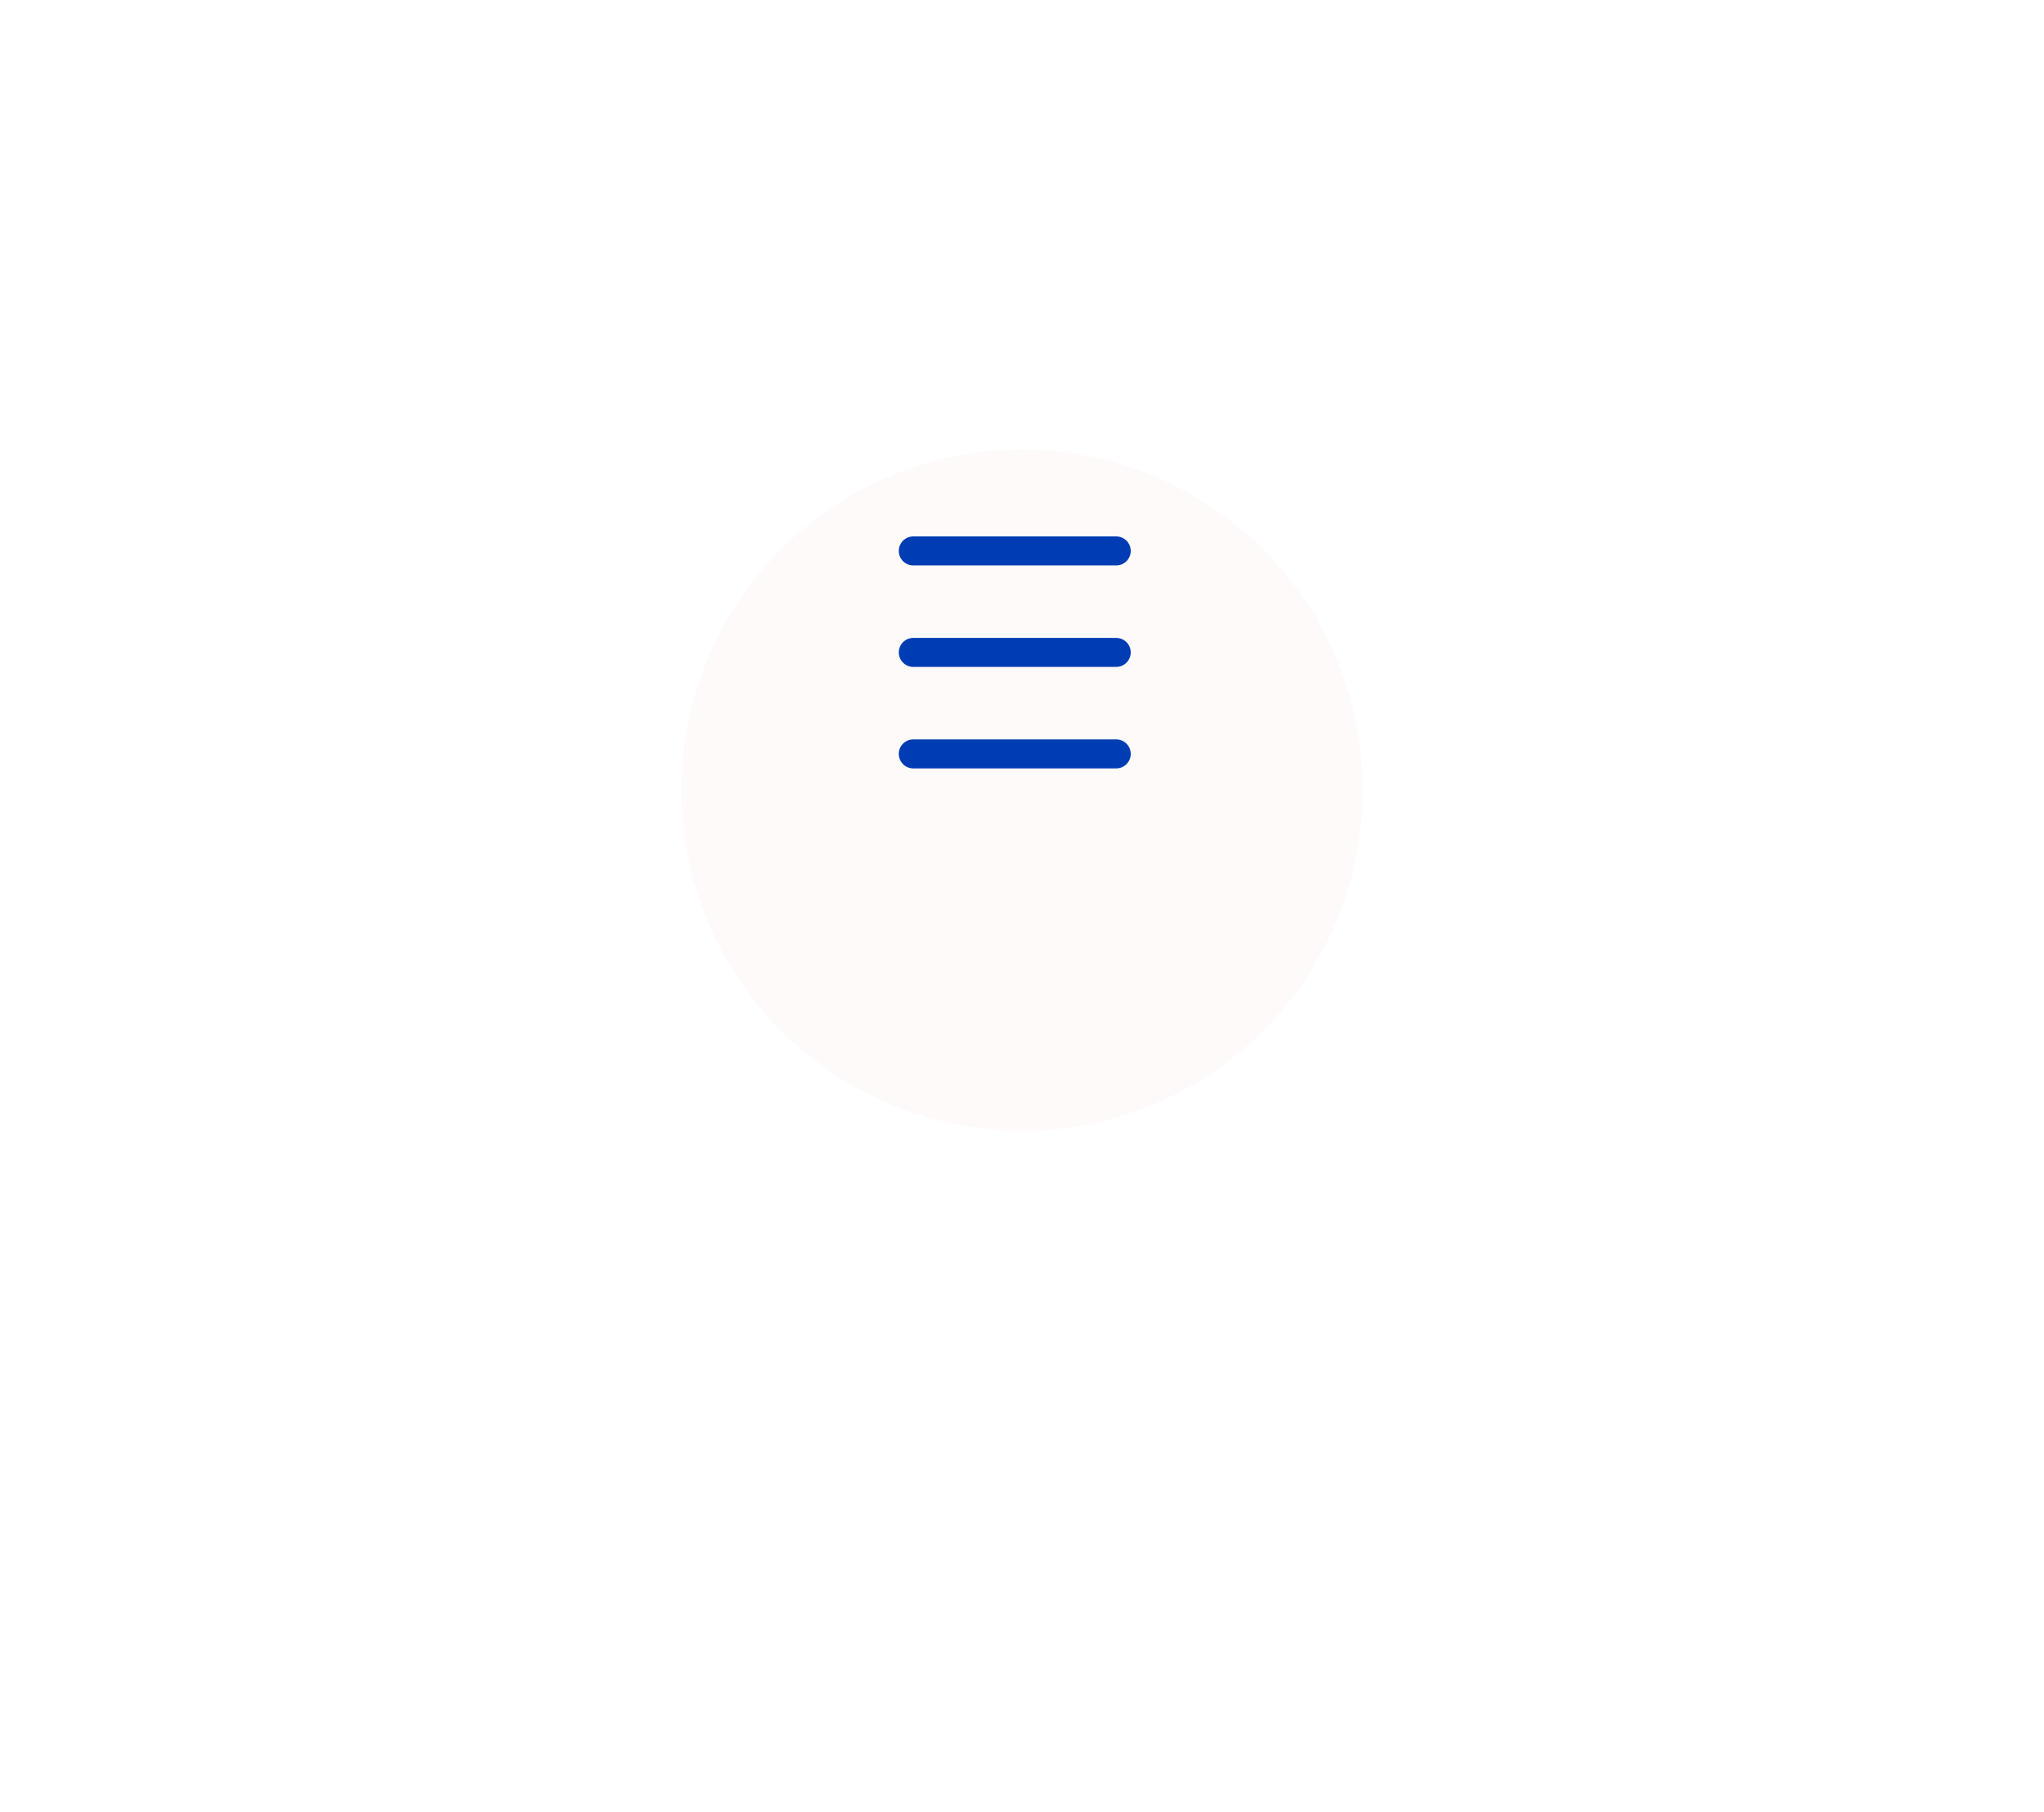 <?xml version="1.0" encoding="UTF-8"?> <svg xmlns="http://www.w3.org/2000/svg" width="141" height="125" viewBox="0 0 141 125" fill="none"> <g filter="url(#filter0_d_140_286)"> <circle cx="70.5" cy="44.5" r="23.5" fill="#FFFAFA"></circle> </g> <line x1="63" y1="38" x2="77" y2="38" stroke="#003CB3" stroke-width="2" stroke-linecap="round"></line> <line x1="63" y1="45" x2="77" y2="45" stroke="#003CB3" stroke-width="2" stroke-linecap="round"></line> <line x1="63" y1="52" x2="77" y2="52" stroke="#003CB3" stroke-width="2" stroke-linecap="round"></line> <defs> <filter id="filter0_d_140_286" x="0" y="-16" width="141" height="141" filterUnits="userSpaceOnUse" color-interpolation-filters="sRGB"> <feFlood flood-opacity="0" result="BackgroundImageFix"></feFlood> <feColorMatrix in="SourceAlpha" type="matrix" values="0 0 0 0 0 0 0 0 0 0 0 0 0 0 0 0 0 0 127 0" result="hardAlpha"></feColorMatrix> <feOffset dy="10"></feOffset> <feGaussianBlur stdDeviation="23.5"></feGaussianBlur> <feComposite in2="hardAlpha" operator="out"></feComposite> <feColorMatrix type="matrix" values="0 0 0 0 0 0 0 0 0 0 0 0 0 0 0 0 0 0 0.1 0"></feColorMatrix> <feBlend mode="normal" in2="BackgroundImageFix" result="effect1_dropShadow_140_286"></feBlend> <feBlend mode="normal" in="SourceGraphic" in2="effect1_dropShadow_140_286" result="shape"></feBlend> </filter> </defs> </svg> 